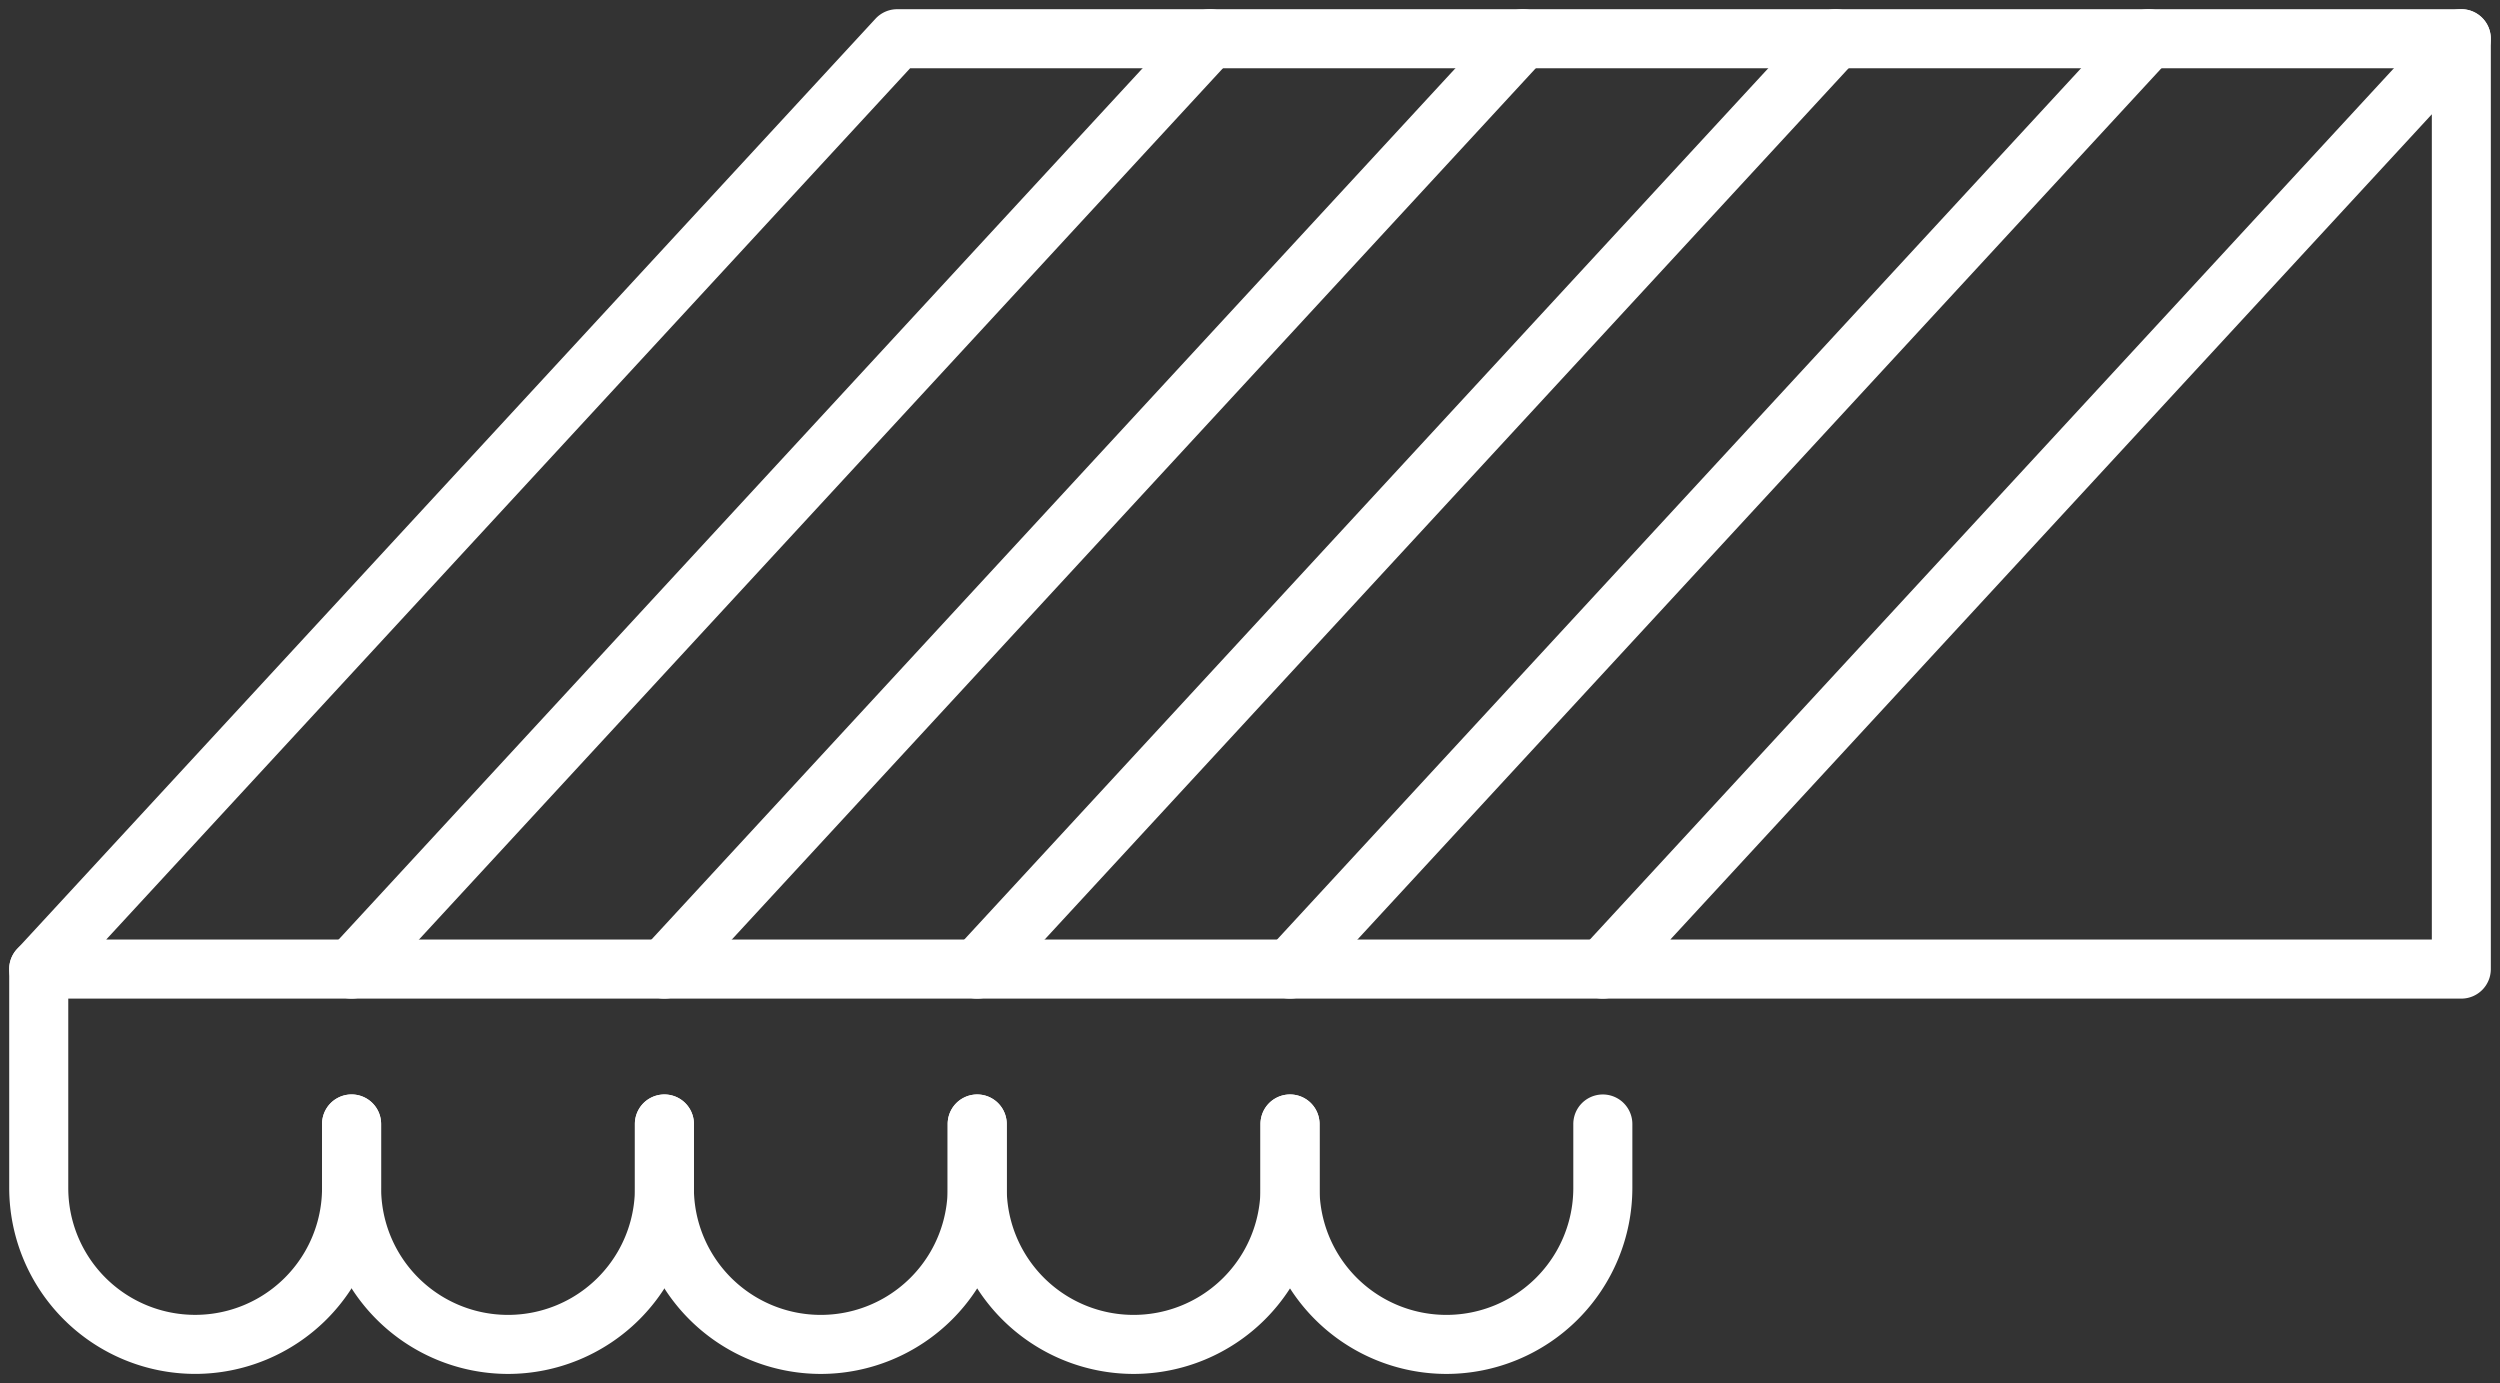 <?xml version="1.0" encoding="UTF-8"?> <svg xmlns="http://www.w3.org/2000/svg" xmlns:xlink="http://www.w3.org/1999/xlink" id="Groupe_1536" data-name="Groupe 1536" width="77.342" height="42.789" viewBox="0 0 77.342 42.789"><rect x="0" y="0" width="77.342" height="42.789" fill="#333333" stroke="none"/><defs><clipPath id="clip-path"><rect id="Rectangle_1732" data-name="Rectangle 1732" width="77.342" height="42.789" fill="none" stroke="#fff" stroke-width="2"></rect></clipPath></defs><g id="Groupe_1517" data-name="Groupe 1517" clip-path="url(#clip-path)"><path id="Tracé_799" data-name="Tracé 799" d="M316.2,36.609H289.64a.913.913,0,0,1-.671-1.533L315.527,6.294a.913.913,0,0,1,1.585.619V35.7A.913.913,0,0,1,316.2,36.609Zm-24.472-1.827h23.559V9.25Z" transform="translate(-240.054 -5.715)" fill="#fff"></path><path id="Tracé_800" data-name="Tracé 800" d="M55.3,36.609H6.913a.913.913,0,0,1-.671-1.533L32.8,6.294A.913.913,0,0,1,33.471,6H81.859a.913.913,0,1,1,0,1.827H33.871L9,34.782H55.3a.913.913,0,1,1,0,1.827Z" transform="translate(-5.715 -5.715)" fill="#fff"></path><path id="Tracé_801" data-name="Tracé 801" d="M11.752,187.606A5.759,5.759,0,0,1,6,181.854v-6.772a.913.913,0,1,1,1.827,0v6.772a3.925,3.925,0,1,0,7.851,0v-1.98a.913.913,0,1,1,1.827,0v1.98A5.759,5.759,0,0,1,11.752,187.606Z" transform="translate(-5.715 -145.102)" fill="#fff"></path><path id="Tracé_802" data-name="Tracé 802" d="M68.3,210.814a5.759,5.759,0,0,1-5.752-5.752v-1.98a.913.913,0,1,1,1.827,0v1.98a3.925,3.925,0,1,0,7.851,0v-1.98a.913.913,0,1,1,1.827,0v1.98A5.759,5.759,0,0,1,68.3,210.814Z" transform="translate(-52.584 -168.309)" fill="#fff"></path><path id="Tracé_803" data-name="Tracé 803" d="M124.843,210.814a5.759,5.759,0,0,1-5.752-5.752v-1.98a.913.913,0,1,1,1.827,0v1.98a3.925,3.925,0,1,0,7.851,0v-1.98a.913.913,0,1,1,1.827,0v1.98A5.759,5.759,0,0,1,124.843,210.814Z" transform="translate(-99.451 -168.309)" fill="#fff"></path><path id="Tracé_804" data-name="Tracé 804" d="M181.388,210.814a5.759,5.759,0,0,1-5.752-5.752v-1.98a.913.913,0,1,1,1.827,0v1.98a3.925,3.925,0,1,0,7.851,0v-1.98a.913.913,0,1,1,1.827,0v1.98A5.759,5.759,0,0,1,181.388,210.814Z" transform="translate(-146.318 -168.309)" fill="#fff"></path><path id="Tracé_805" data-name="Tracé 805" d="M237.934,210.814a5.759,5.759,0,0,1-5.752-5.752v-1.98a.913.913,0,1,1,1.827,0v1.98a3.925,3.925,0,1,0,7.851,0v-1.98a.913.913,0,1,1,1.827,0v1.98A5.759,5.759,0,0,1,237.934,210.814Z" transform="translate(-193.187 -168.309)" fill="#fff"></path><path id="Ligne_39" data-name="Ligne 39" d="M-.087,29.609a.91.91,0,0,1-.619-.242.913.913,0,0,1-.052-1.291L25.8-.706a.913.913,0,0,1,1.291-.052A.913.913,0,0,1,27.142.533L.585,29.315A.911.911,0,0,1-.087,29.609Z" transform="translate(10.962 1.285)" fill="#fff"></path><path id="Ligne_40" data-name="Ligne 40" d="M-.087,29.609a.91.91,0,0,1-.619-.242.913.913,0,0,1-.052-1.291L25.8-.706a.913.913,0,0,1,1.291-.052A.913.913,0,0,1,27.142.533L.585,29.315A.911.911,0,0,1-.087,29.609Z" transform="translate(20.64 1.285)" fill="#fff"></path><path id="Ligne_41" data-name="Ligne 41" d="M-.087,29.609a.91.91,0,0,1-.619-.242.913.913,0,0,1-.052-1.291L25.8-.706a.913.913,0,0,1,1.291-.052A.913.913,0,0,1,27.142.533L.585,29.315A.911.911,0,0,1-.087,29.609Z" transform="translate(30.318 1.285)" fill="#fff"></path><path id="Ligne_42" data-name="Ligne 42" d="M-.087,29.609a.91.91,0,0,1-.619-.242.913.913,0,0,1-.052-1.291L25.8-.706a.913.913,0,0,1,1.291-.052A.913.913,0,0,1,27.143.533L.585,29.315A.911.911,0,0,1-.087,29.609Z" transform="translate(39.995 1.285)" fill="#fff"></path></g></svg> 